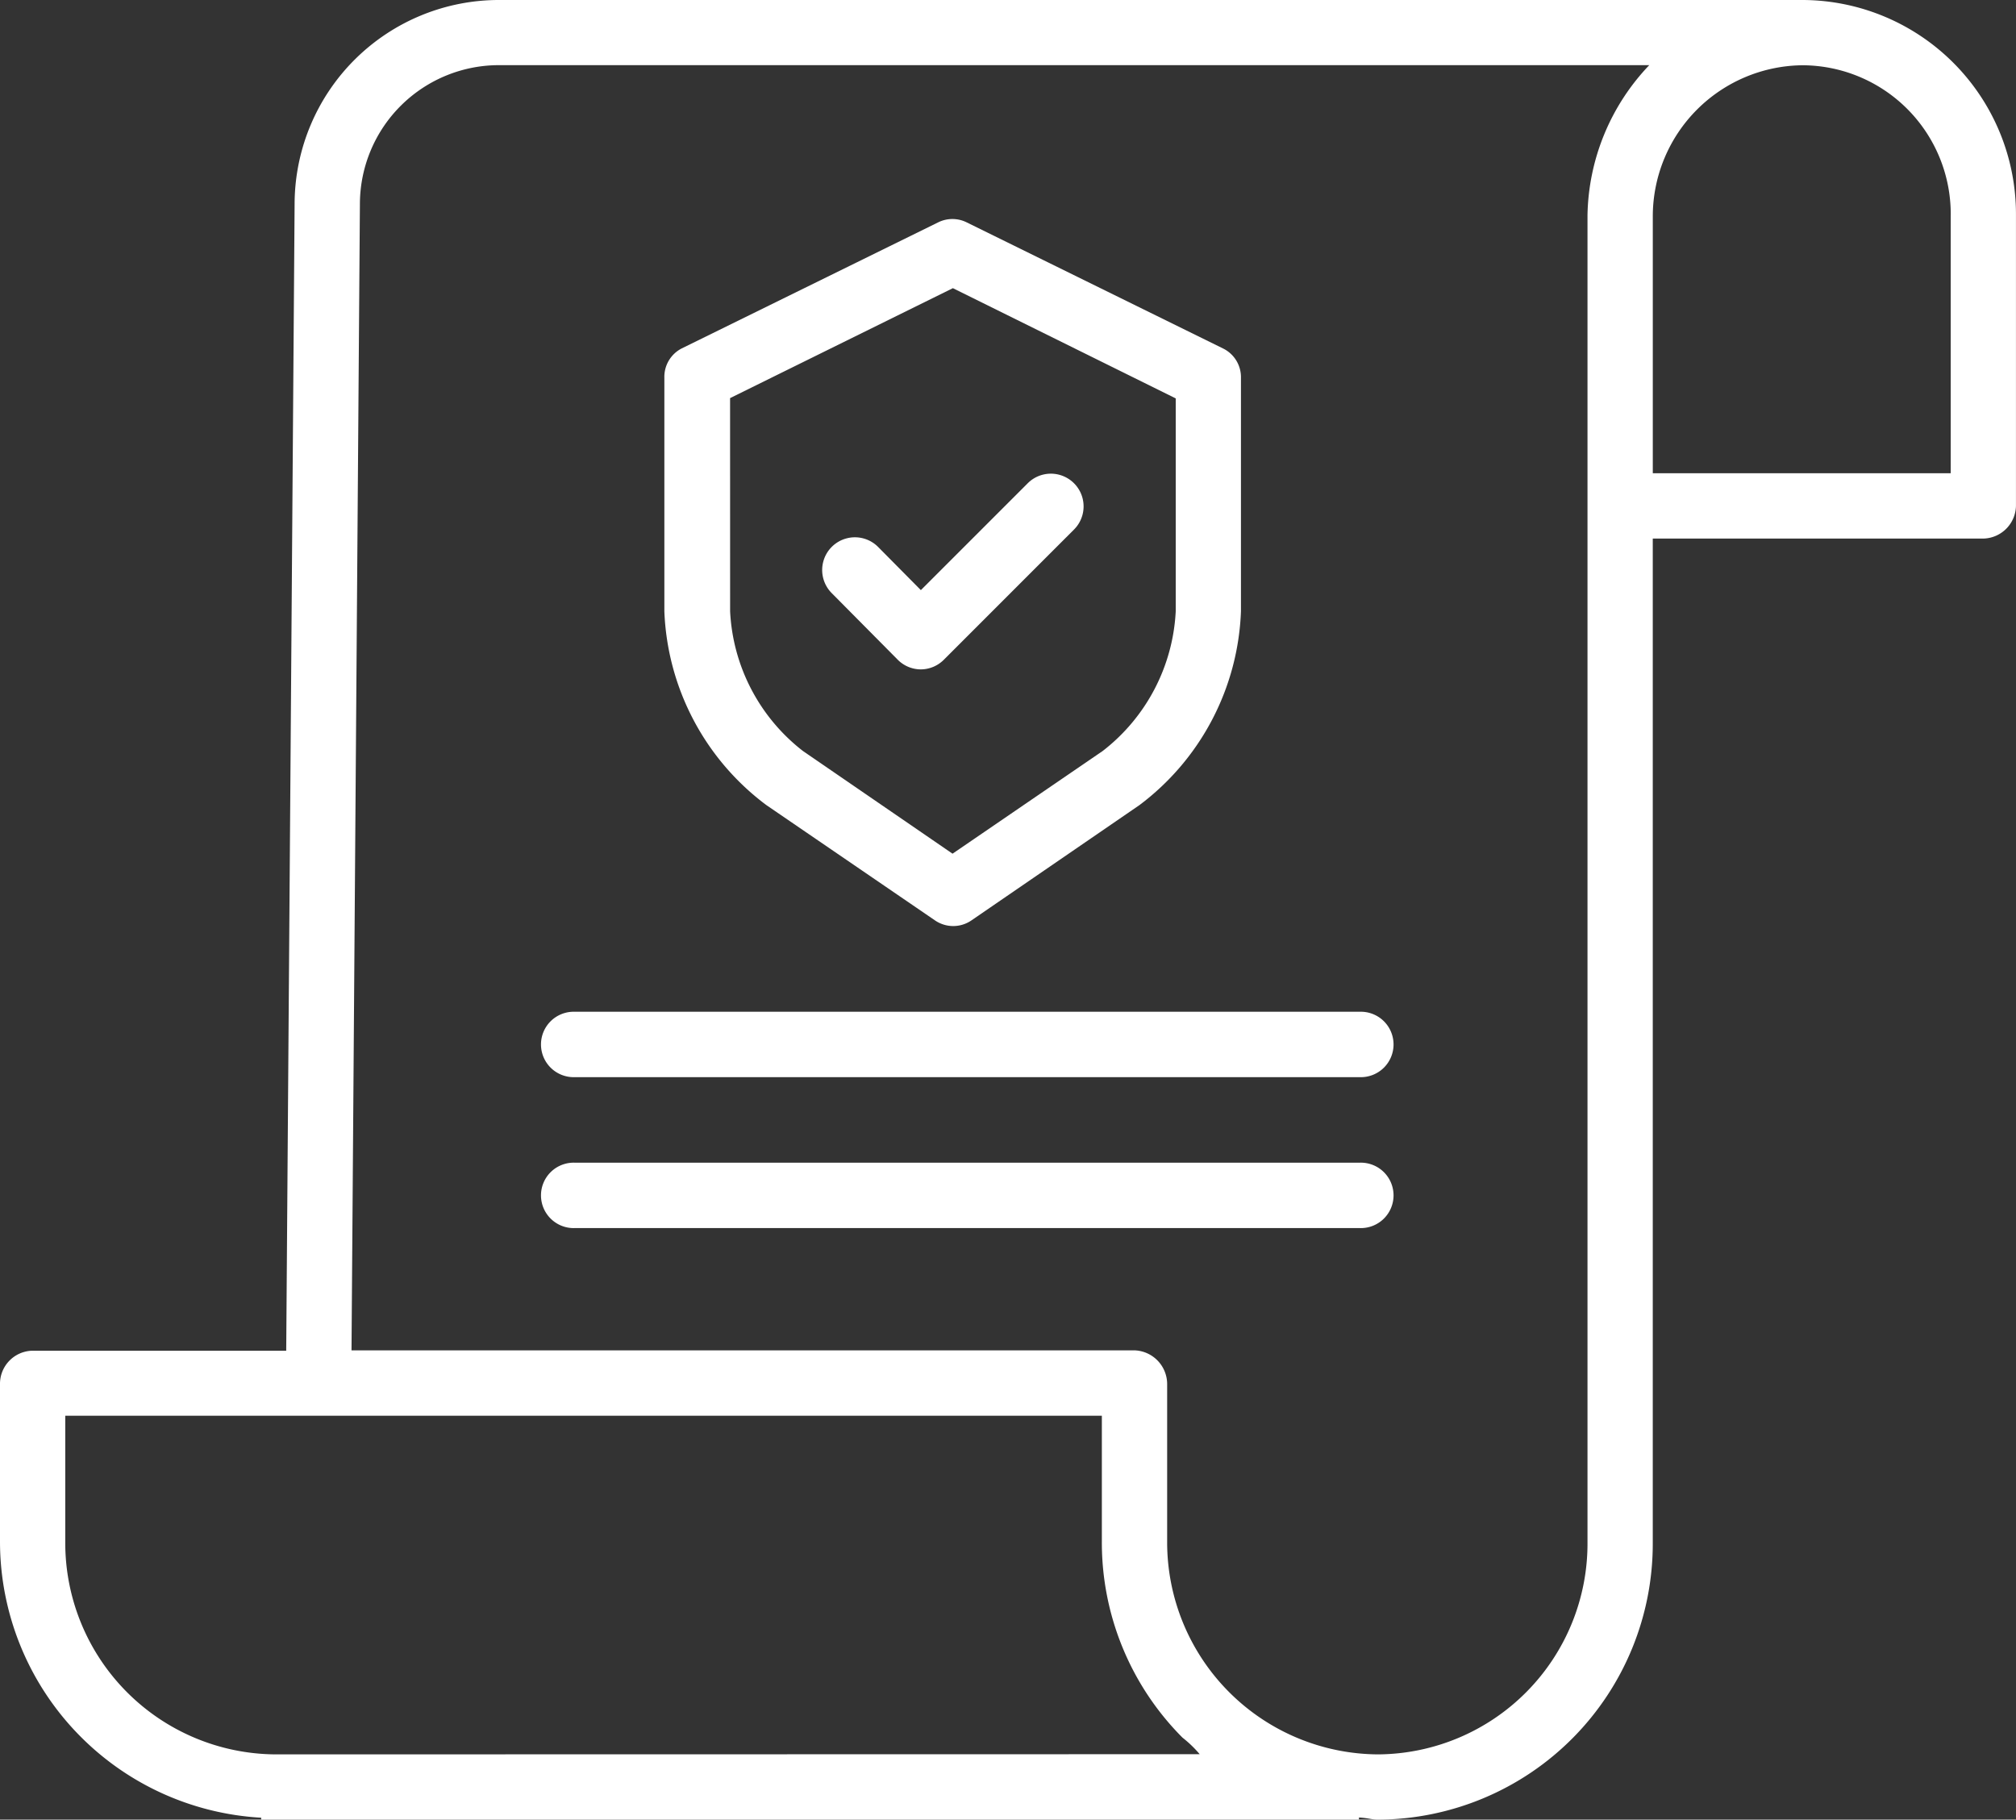 <svg id="policy" xmlns="http://www.w3.org/2000/svg" width="57.61" height="52" viewBox="0 0 57.61 52">
  <rect x="0" y="0" width="57.61" height="52" fill="#333333" stroke="none"/>
  <path id="Tracé_44" data-name="Tracé 44" d="M51.535,0H14.282A5.84,5.84,0,0,0,8.419,5.8l-.24,32.8H.909A.946.946,0,0,0,0,39.562v4.513a7.909,7.909,0,0,0,7.464,7.87V52H38.834v-.061c.233.01.374.061.535.061h.022a7.885,7.885,0,0,0,7.839-7.925V15.39H56.7a.955.955,0,0,0,.909-.981V6.128A6.118,6.118,0,0,0,51.535,0ZM7.872,50.135H7.865a6.045,6.045,0,0,1-6-6.06V40.457H31.487v3.6a7.893,7.893,0,0,0,2.305,5.6,3.35,3.35,0,0,1,.491.473Zm37.493-6.06a6.024,6.024,0,0,1-5.975,6.06h-.019a6.061,6.061,0,0,1-6.018-6.075v-4.5a.966.966,0,0,0-.933-.971H10.045L10.285,5.8a3.974,3.974,0,0,1,4-3.938H47.13a6.364,6.364,0,0,0-1.765,4.287ZM55.744,6.144v7.38H47.231V6.151a4.32,4.32,0,0,1,4.277-4.286h.026a4.252,4.252,0,0,1,4.211,4.272Zm0,0" fill="#fff"/>
  <path id="Tracé_45" data-name="Tracé 45" d="M165.9,70.321l4.819,3.295a.92.92,0,0,0,1.045,0l4.8-3.294a7.259,7.259,0,0,0,2.9-5.538V58.118a.914.914,0,0,0-.5-.839l-7.337-3.609a.918.918,0,0,0-.817,0l-7.323,3.6a.912.912,0,0,0-.5.839v6.676A7.26,7.26,0,0,0,165.9,70.321Zm-1.035-11.629,6.367-3.142L177.6,58.7v6.084a5.386,5.386,0,0,1-2.087,3.992l-4.291,2.935-4.274-2.934a5.383,5.383,0,0,1-2.082-3.993Zm0,0" transform="translate(-144.002 -47.315)" fill="#fff"/>
  <path id="Tracé_46" data-name="Tracé 46" d="M203.694,121.442a.933.933,0,0,0,.662.28h0a.936.936,0,0,0,.661-.277l3.718-3.719a.935.935,0,1,0-1.322-1.323l-3.054,3.054-1.221-1.233a.935.935,0,1,0-1.328,1.317Zm0,0" transform="translate(-178.044 -102.593)" fill="#fff"/>
  <path id="Tracé_47" data-name="Tracé 47" d="M156.366,248H133.935a.935.935,0,1,0,0,1.869h22.432a.935.935,0,1,0,0-1.869Zm0,0" transform="translate(-117.51 -219.087)" fill="#fff"/>
  <path id="Tracé_48" data-name="Tracé 48" d="M156.366,285H133.935a.935.935,0,1,0,0,1.869h22.432a.935.935,0,1,0,0-1.869Zm0,0" transform="translate(-117.51 -251.774)" fill="#fff"/>
</svg>

